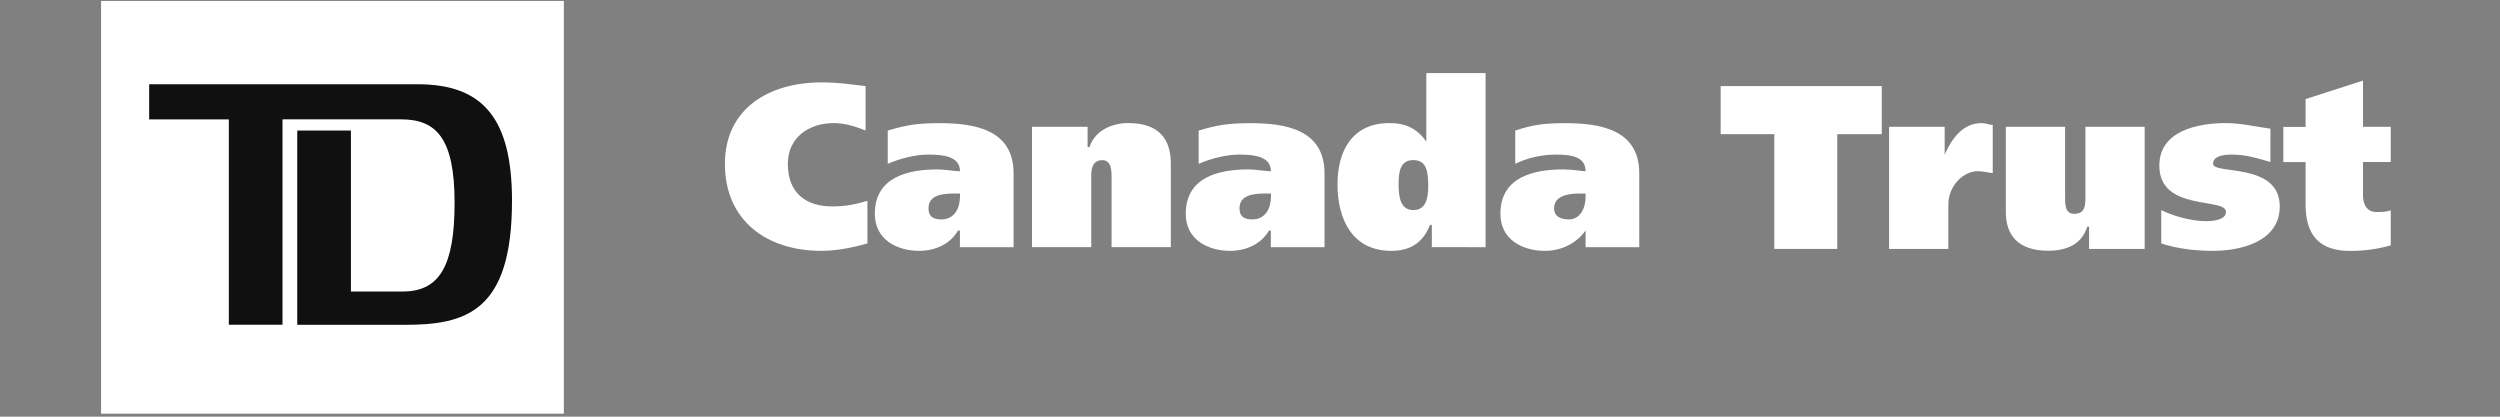 <?xml version="1.0" encoding="utf-8"?>
<!-- Generator: Adobe Illustrator 24.2.2, SVG Export Plug-In . SVG Version: 6.00 Build 0)  -->
<svg version="1.1" xmlns="http://www.w3.org/2000/svg" xmlns:xlink="http://www.w3.org/1999/xlink" x="0px" y="0px"
	 viewBox="0 0 300 50" style="enable-background:new 0 0 300 50;" xml:space="preserve">
<rect x="0" y="0" width="300" height="50" fill="#808080" stroke="none"/>
<style type="text/css">
	.st0{display:none;}
	.st1{display:inline;fill:#231F20;}
	.st2{display:inline;}
	.st3{fill:#FFFFFF;}
	.st4{clip-path:url(#SVGID_2_);fill:#101010;}
	.st5{clip-path:url(#SVGID_4_);fill:#101010;}
	.st6{clip-path:url(#SVGID_6_);fill:#101010;}
	.st7{clip-path:url(#SVGID_8_);fill:#101010;}
	.st8{clip-path:url(#SVGID_10_);fill:#101010;}
	.st9{clip-path:url(#SVGID_12_);fill:#101010;}
	.st10{fill:#101010;}
	.st11{fill-rule:evenodd;clip-rule:evenodd;fill:#101010;}
	.st12{fill-rule:evenodd;clip-rule:evenodd;fill:#FFFFFF;}
	.st13{display:inline;fill:#FFFFFF;}
	.st14{display:inline;fill:#101010;}
	.st15{clip-path:url(#SVGID_14_);fill:#FFFFFF;}
	.st16{clip-path:url(#SVGID_16_);fill:#FFFFFF;}
</style>
<g id="Layer_1" class="st0">
	<rect x="0.25" y="-0.04" class="st1" width="299.48" height="49.74"/>
</g>
<g id="teletoon" class="st0">
	<g class="st2">
		<path class="st3" d="M186.49,12.86c-0.2-0.05-3.42,1.28-3.42,1.28s-0.89-1.96-2.16-2.91c-2.86-2.15-4.4-2.4-6.83-2.17
			c-2.02,0.2-3.03,0.75-3.76,1.11l0.28-1.74l-22.04-6.5l-16.44,5.14l-1.53-0.79l-6.33,1.58l-0.04,1.73l-23.2,7.2l0.13,9.63
			c0,0,3.2-0.77,3.26-0.79c0.35,3.47,0.78,8.65,0.78,8.65l9.39,2.79l-0.06,0.67l8.85,2.9l1.23-0.03l23.82,7.78l7.18-2.63v-2.01
			c1.18,0.8,7.62,1.31,10.79-5.01l3.16,0.94l3.33,0.84c2.44,0.27,5.1-0.57,7-4.21l12.18-0.33l7.39-20.36
			C199.44,15.61,187.12,13,186.49,12.86"/>
		<g>
			<g>
				<g>
					<defs>
						<path id="SVGID_1_" d="M114.66,22.84l1.14,13.51l7.29,2.1l-0.07-4.62l-4.15-0.7v-2.58l2.53,0.08l0.06-2.96l-2.59,0.02v-3.43
							l4.18-0.34l-0.1-3.93L114.66,22.84z M132.7,18.54l-0.19,15.27l10.64,2.08v-5.26l-6.48-0.84v-2.8l3.4,0.24V23.9l-3.47-0.1
							l-0.06-3.03l6.15-0.03l0.07-5.03L132.7,18.54z M181.29,34.26l3.85,0.1l0.85-7.08l1.89,6.62l2.4-0.38l5.3-15.77l-3.62-0.99
							L190,22.52l-1.34-6.15l-3.55-1.08L181.29,34.26z M102.96,18.39l0.12,4.39l3.95-1.2l1.17,11.75l4.99,1.42l-1.24-14.36
							l11.29-3.03l-0.25-5.07L102.96,18.39z M159.99,34.39c-1.2-0.08-2.07-2.88-1.91-6.12c0.12-2.47,0.82-4.68,1.75-5.5
							c0.25-0.22,0.5-0.33,0.75-0.31c1.2,0.08,2.07,2.88,1.91,6.11v0.01c-0.13,2.47-0.82,4.68-1.75,5.5
							c-0.24,0.21-0.47,0.31-0.7,0.31C160.03,34.39,160.01,34.39,159.99,34.39 M173.19,31.6c-0.31-0.02-0.61-0.2-0.88-0.53
							c-0.98-1.15-1.48-3.93-1.25-6.91c0.31-3.92,1.81-7.12,3.28-7.01c1.47,0.12,2.45,3.52,2.13,7.43
							c-0.23,2.99-1.17,5.65-2.32,6.63c-0.3,0.25-0.6,0.38-0.89,0.38C173.23,31.61,173.21,31.6,173.19,31.6 M166.37,25.44
							c0,0-0.92-8.85-5.53-9.25c-3.83-0.34-6.76,6.43-7.1,12.41c-0.18,3.16,0.9,13.2,6.09,12.74c5.19-0.45,6.76-11.27,6.76-11.27
							s0.9,7.28,6.49,7.79c5.28,0.48,7.19-8.48,7.61-12.3c0.51-4.62,0.73-13.03-5.59-13.59c-0.22-0.02-0.44-0.03-0.65-0.03
							C166.56,11.93,166.37,25.44,166.37,25.44 M125.63,9.17l-0.12,28.9l14.79,5.04l-0.12-5.76l-10.37-2.01l0.04-27.3L125.63,9.17z
							 M148.67,5.36l-15.9,4.65c0,0.23-0.12,5.3-0.13,5.7c0.43-0.09,12.76-2.94,12.76-2.94l0.13,30.95c0.2,0.07,2.84,1.03,3.36,1.21
							v0.01l0.01-0.01c0.01,0.01,0.03,0.01,0.04,0.01v-0.03l3.28-1.41V12.46l14.26,3.41l1.14-5.41L148.67,5.36L148.67,5.36
							L148.67,5.36z"/>
					</defs>
					<use xlink:href="#SVGID_1_"  style="overflow:visible;fill:#101010;"/>
					<clipPath id="SVGID_2_">
						<use xlink:href="#SVGID_1_"  style="overflow:visible;"/>
					</clipPath>
					<rect x="102.96" y="5.36" class="st4" width="92.62" height="39.58"/>
				</g>
			</g>
		</g>
		<g>
			<g>
				<g>
					<defs>
						<polygon id="SVGID_3_" points="125.63,9.17 125.51,38.07 140.3,43.12 140.18,37.36 129.81,35.35 129.86,8.05 						"/>
					</defs>
					<use xlink:href="#SVGID_3_"  style="overflow:visible;fill:#101010;"/>
					<clipPath id="SVGID_4_">
						<use xlink:href="#SVGID_3_"  style="overflow:visible;"/>
					</clipPath>
					<rect x="125.51" y="8.05" class="st5" width="14.79" height="35.07"/>
				</g>
			</g>
		</g>
		<g>
			<g>
				<g>
					<defs>
						<polygon id="SVGID_5_" points="102.96,18.39 103.08,22.78 107.03,21.58 108.2,33.32 113.18,34.74 111.94,20.38 123.23,17.34 
							122.98,12.27 						"/>
					</defs>
					<use xlink:href="#SVGID_5_"  style="overflow:visible;fill:#101010;"/>
					<clipPath id="SVGID_6_">
						<use xlink:href="#SVGID_5_"  style="overflow:visible;"/>
					</clipPath>
					<rect x="102.96" y="12.27" class="st6" width="20.27" height="22.47"/>
				</g>
			</g>
		</g>
		<g>
			<g>
				<g>
					<defs>
						<path id="SVGID_7_" d="M132.77,10.02c0,0.23-0.12,5.3-0.13,5.7c0.43-0.09,12.76-2.94,12.76-2.94l0.13,30.95
							c0.21,0.07,3.02,1.1,3.41,1.22c0-0.48-0.27-39.13-0.27-39.58L132.77,10.02z"/>
					</defs>
					<use xlink:href="#SVGID_7_"  style="overflow:visible;fill:#101010;"/>
					<clipPath id="SVGID_8_">
						<use xlink:href="#SVGID_7_"  style="overflow:visible;"/>
					</clipPath>
					<rect x="132.64" y="5.36" class="st7" width="16.3" height="39.58"/>
				</g>
			</g>
		</g>
		<g>
			<g>
				<g>
					<defs>
						<polygon id="SVGID_9_" points="132.7,18.54 132.51,33.8 143.15,35.89 143.15,30.63 136.67,29.79 136.67,26.98 140.07,27.22 
							140.07,23.9 136.6,23.79 136.54,20.77 142.69,20.74 142.77,15.71 						"/>
					</defs>
					<use xlink:href="#SVGID_9_"  style="overflow:visible;fill:#101010;"/>
					<clipPath id="SVGID_10_">
						<use xlink:href="#SVGID_9_"  style="overflow:visible;"/>
					</clipPath>
					<rect x="132.51" y="15.71" class="st8" width="10.64" height="20.18"/>
				</g>
			</g>
		</g>
		<g>
			<g>
				<g>
					<defs>
						<polygon id="SVGID_11_" points="114.66,22.84 115.8,36.35 123.09,38.45 123.02,33.84 118.87,33.14 118.87,30.56 121.4,30.65 
							121.46,27.68 118.87,27.71 118.87,24.28 123.05,23.93 122.95,20.01 						"/>
					</defs>
					<use xlink:href="#SVGID_11_"  style="overflow:visible;fill:#101010;"/>
					<clipPath id="SVGID_12_">
						<use xlink:href="#SVGID_11_"  style="overflow:visible;"/>
					</clipPath>
					<rect x="114.66" y="20.01" class="st9" width="8.43" height="18.45"/>
				</g>
			</g>
		</g>
		<path class="st10" d="M190.78,37.59c0.2,0,0.4,0.06,0.58,0.16c0.19,0.1,0.33,0.25,0.43,0.43c0.11,0.19,0.16,0.38,0.16,0.59
			c0,0.21-0.05,0.41-0.16,0.59c-0.1,0.18-0.24,0.32-0.42,0.43c-0.18,0.1-0.38,0.16-0.59,0.16c-0.21,0-0.41-0.05-0.59-0.16
			c-0.18-0.1-0.33-0.25-0.42-0.43c-0.1-0.18-0.16-0.38-0.16-0.59c0-0.21,0.06-0.4,0.16-0.59c0.1-0.18,0.25-0.32,0.42-0.43
			C190.37,37.65,190.57,37.59,190.78,37.59 M190.78,37.78c-0.27,0-0.5,0.1-0.7,0.29c-0.18,0.19-0.29,0.42-0.29,0.69
			c0,0.27,0.1,0.51,0.29,0.69c0.2,0.19,0.42,0.29,0.7,0.29c0.27,0,0.5-0.09,0.69-0.29c0.18-0.19,0.28-0.42,0.28-0.69
			c0-0.27-0.1-0.5-0.28-0.69C191.28,37.88,191.05,37.78,190.78,37.78 M190.51,39.39h-0.2v-1.26h0.44c0.15,0,0.26,0.02,0.33,0.04
			c0.06,0.02,0.12,0.07,0.16,0.12c0.03,0.06,0.05,0.12,0.05,0.18c0,0.09-0.03,0.17-0.1,0.24c-0.07,0.06-0.15,0.1-0.26,0.11
			c0.05,0.02,0.09,0.05,0.14,0.1c0.04,0.05,0.1,0.12,0.16,0.23l0.15,0.24h-0.25l-0.11-0.2c-0.08-0.15-0.15-0.23-0.19-0.28
			c-0.05-0.03-0.11-0.06-0.19-0.06h-0.12L190.51,39.39L190.51,39.39z M190.51,38.3v0.38h0.25c0.1,0,0.19-0.02,0.23-0.05
			c0.05-0.03,0.08-0.08,0.08-0.14c0-0.07-0.02-0.12-0.08-0.14c-0.04-0.03-0.13-0.05-0.25-0.05H190.51L190.51,38.3z"/>
	</g>
</g>
<g id="TD">
	<g>
		<polygon class="st11" points="13.68,47.64 65.22,47.64 65.22,2.11 13.68,2.11 13.68,47.64 		"/>
		<path class="st12" d="M12.13,49.64h55.53V0.11H12.13V49.64L12.13,49.64z M48.56,38.98H35.67V15.66h6.44v19.32h6.22
			c4.44,0,6.22-3.11,6.22-10.66c0-7.77-2.22-10-6.44-10H33.9v24.65h-6.44V14.33H17.9v-4.22h32.21c7.77,0,11.33,4,11.33,13.99
			C61.44,37.43,55.89,38.98,48.56,38.98L48.56,38.98z"/>
		<path class="st12" d="M104.09,29.21c-1.55,0.44-3.55,0.89-5.55,0.89c-6.44,0-11.55-3.55-11.55-10.44c0-6.66,5.33-9.77,11.55-9.77
			c2.22,0,3.33,0.22,5.33,0.44v5.33c-1.11-0.44-2.44-0.89-3.78-0.89c-3.11,0-5.55,1.78-5.55,4.89c0,3.55,2.22,5.11,5.33,5.11
			c1.55,0,2.67-0.22,4.22-0.67V29.21L104.09,29.21z"/>
		<path class="st12" d="M115.19,23.66c0,1.33-0.67,2.67-2.22,2.67c-1.11,0-1.55-0.44-1.55-1.33c0-1.55,1.55-1.78,3.11-1.78h0.67
			V23.66L115.19,23.66z M106.53,19.66c1.55-0.67,3.33-1.11,4.89-1.11c1.78,0,3.78,0.22,3.78,2c-0.67,0-1.78-0.22-2.67-0.22
			c-3.55,0-7.55,0.89-7.55,5.33c0,3.11,2.67,4.44,5.33,4.44c2,0,3.78-0.89,4.66-2.44h0.22v2h6.44v-8.88c0-5.33-4.89-6-8.88-6
			c-2.67,0-4,0.22-6.22,0.89V19.66L106.53,19.66z"/>
		<path class="st12" d="M123.85,15.22h6.66v2.44h0.22c0.67-2,2.67-2.89,4.66-2.89c3.78,0,5.11,2,5.11,4.89v10h-7.11v-8.44
			c0-0.67,0-2-1.11-2c-1.33,0-1.33,1.33-1.33,2v8.44h-7.11V15.22L123.85,15.22z"/>
		<path class="st12" d="M152.51,23.66c0,1.33-0.67,2.67-2.22,2.67c-1.11,0-1.55-0.44-1.55-1.33c0-1.55,1.55-1.78,3.11-1.78h0.67
			V23.66L152.51,23.66z M143.84,19.66c1.55-0.67,3.33-1.11,4.89-1.11c1.78,0,3.78,0.22,3.78,2c-0.67,0-1.78-0.22-2.67-0.22
			c-3.55,0-7.55,0.89-7.55,5.33c0,3.11,2.67,4.44,5.33,4.44c2,0,3.78-0.89,4.66-2.44h0.22v2h6.44v-8.88c0-5.33-4.89-6-8.88-6
			c-2.67,0-4,0.22-6.22,0.89V19.66L143.84,19.66z"/>
		<path class="st12" d="M171.39,22.32c0,1.33-0.22,2.89-1.78,2.89c-1.55,0-1.78-1.55-1.78-3.11c0-1.55,0.22-2.89,1.78-2.89
			C171.16,19.21,171.39,20.55,171.39,22.32L171.39,22.32z M178.27,29.65V8.77h-7.11v8.22l0,0c-1.11-1.55-2.44-2.22-4.44-2.22
			c-4.44,0-6.22,3.33-6.22,7.33c0,4.22,1.78,8,6.44,8c2.22,0,3.78-0.89,4.66-3.11h0.22v2.67H178.27L178.27,29.65z"/>
		<path class="st12" d="M190.27,23.66c0,1.33-0.67,2.67-2,2.67c-1.11,0-1.78-0.44-1.78-1.33c0-1.55,1.78-1.78,3.11-1.78h0.67V23.66
			L190.27,23.66z M181.83,19.66c1.33-0.67,3.11-1.11,4.89-1.11c1.78,0,3.55,0.22,3.55,2c-0.44,0-1.55-0.22-2.67-0.22
			c-3.55,0-7.55,0.89-7.55,5.33c0,3.11,2.67,4.44,5.33,4.44c2,0,3.78-0.89,4.89-2.44l0,0v2h6.44v-8.88c0-5.33-4.89-6-8.88-6
			c-2.67,0-4,0.22-6,0.89V19.66L181.83,19.66z"/>
		<polygon class="st12" points="225.81,16.1 220.47,16.1 220.47,29.87 212.92,29.87 212.92,16.1 206.48,16.1 206.48,10.33 
			225.81,10.33 225.81,16.1 		"/>
		<path class="st12" d="M233.36,15.22v3.33l0,0c0.89-2,2.22-3.78,4.44-3.78c0.44,0,0.89,0.22,1.33,0.22v5.77
			c-0.44,0-1.11-0.22-1.78-0.22c-1.78,0-3.55,1.78-3.55,4v5.33h-7.11V15.22H233.36L233.36,15.22z"/>
		<path class="st12" d="M257.35,29.87h-6.66v-2.67h-0.22c-0.67,2.22-2.67,2.89-4.66,2.89c-3.78,0-5.11-2-5.11-4.66V15.22h7.11v8.44
			c0,0.89,0,2,1.11,2c1.33,0,1.33-1.11,1.33-2v-8.44h7.11V29.87L257.35,29.87z"/>
		<path class="st12" d="M259.35,25.21c1.33,0.67,3.55,1.33,5.33,1.33c1.11,0,2.44-0.22,2.44-1.11c0-1.78-8,0-8-5.55
			c0-4.22,4.66-5.11,8-5.11c1.78,0,3.55,0.44,5.33,0.67v4c-1.55-0.44-2.89-0.89-4.66-0.89c-1.11,0-2.22,0.22-2.22,1.11
			c0,1.33,8-0.22,8,5.11c0,4.22-4.66,5.33-8,5.33c-2,0-4.22-0.22-6.22-0.89V25.21L259.35,25.21z"/>
		<path class="st12" d="M276.67,15.22v-3.33l6.89-2.22v5.55h3.33v4.22h-3.33v4c0,1.33,0.67,2,1.55,2c0.67,0,1.33,0,1.78-0.22v4.22
			c-1.55,0.44-3.11,0.67-4.89,0.67c-3.55,0-5.33-1.78-5.33-5.55v-5.11H274v-4.22H276.67L276.67,15.22z"/>
	</g>
</g>
<g id="kelloggs" class="st0">
	<g class="st2">
		<path class="st3" d="M112.17,30.36v-0.29c0-4.42,4.31-10.52,8.59-10.52c1.53,0,2.53,1.05,2.53,2.59c0,3.36-2.43,6.54-6.11,8.92
			c0.26,0.35,0.51,0.45,0.95,0.45c1.48,0,3.82-1.39,5.56-2.73l0.05-0.2c0.65-4.3,2.23-8.58,5.36-12.74
			c3.17-4.22,7.01-7.01,9.49-7.01c1.43,0,2.28,1,2.28,2.14c0,4.67-7.25,13-12.37,17.71l0.06,0.26c0.19,0.83,0.79,1.34,1.63,1.34
			c1.79,0,3.37-0.89,5.56-2.54l0.05-0.2c0.85-4.5,2.59-8.68,6.21-13.48c3.57-4.77,7.74-8.1,10.02-8.1c1.39,0,2.09,0.89,2.09,2.03
			c0,4.13-6.64,14.55-13.99,20.6v0.2c0.09,1.23,1.14,2.08,2.23,2.08c0.54,0,0.89-0.09,1.63-0.54c0.09,0.2,0.09,0.34,0.09,0.6
			c0,2.77-2.53,4.91-4.51,4.91c-2.33,0-3.42-1.49-3.82-3.73l-0.2,0.15c-3.67,2.33-5.02,3.17-7.55,3.17c-1.88,0-3.17-1.25-3.93-3.03
			l-0.14,0.11c-3.08,2.08-4.53,2.93-7.21,2.93c-1.99,0-2.77-0.65-3.82-1.99l-0.14,0.05c-0.65,0.25-1.29,0.35-1.89,0.35
			c-0.99,0-1.68-0.6-1.68-1.34C109.19,31.75,109.19,31.75,112.17,30.36L112.17,30.36z M140.75,23.47l-0.05,0.15
			c4.16-4.02,8.04-9.53,8.04-11.12c0-0.31-0.15-0.51-0.35-0.51C146.51,12,142.18,19.1,140.75,23.47L140.75,23.47z M128.47,24.42
			l-0.05,0.25c4.47-4.13,7.54-9.53,7.54-10.23c0-0.31-0.19-0.51-0.39-0.51c-0.85,0-2.79,2.19-4.42,4.57
			C129.66,20.74,128.87,22.44,128.47,24.42L128.47,24.42z M116.32,28.08v0.26c1.25-0.75,3.53-3.13,3.53-4.66
			c0-0.25-0.09-0.4-0.45-0.4C118.01,23.28,116.42,26.29,116.32,28.08L116.32,28.08z"/>
		<path class="st3" d="M182.3,34.08l1.05-1.68l-0.15,0.09c-2.34,1.54-2.73,1.79-3.97,1.79c-2.03,0-3.37-1.29-3.37-3.23
			c0-5.16,7.15-11,12.42-11c0.83,0,1.63,0.25,1.63,1.05c0,1.48-8.49,3.47-8.49,7.34c0,0.49,0.34,0.94,1.09,0.94
			c3.37,0,4.71-7,7.69-7c0.95,0,1.54,0.65,1.54,1.34c0,1.15-0.85,2.77-3.42,6.84l0.09-0.05c7.5-4.67,12.86-11.8,17.73-11.8
			c1.34,0,2.08,0.74,2.08,2.14c0,2.77-3.52,0-3.52,4.31c0,0.63,0.05,1.48,0.05,2.13c0,4.31-3.73,9.38-8.15,9.38
			c-2.53,0-4.27-1.4-4.27-3.68c0-0.4,0.09-0.94,0.4-1.83l-0.15,0.09c-1.69,1.2-4.91,3.53-7.1,4.47c-0.4,0.6-1.43,2.49-2.28,3.73
			c-0.85,1.25-1.74,2.39-2.68,3.37c-2.39,2.54-5.27,4.28-7.35,4.28c-1.45,0-2.74-1.25-2.74-2.88c0-1.94,1.49-4.53,4.48-6.56
			C176.89,36.26,178.47,35.97,182.3,34.08L182.3,34.08z M201.06,24.46l-6.02,5.01c0.35-0.06,0.65-0.11,0.85-0.11
			c1.85,0,0.85,2.09,2.09,2.09c1.73,0,2.93-3.43,3.08-6.75V24.46L201.06,24.46z M180,38.24l0.09-0.14
			c-2.43,1.23-5.47,2.82-5.47,4.41c0,0.31,0.26,0.51,0.51,0.51C175.78,43.01,178.56,40.92,180,38.24L180,38.24z"/>
		<path class="st3" d="M163.77,24.65h-0.14c-2.29,0-3.14-0.4-3.88-0.4c-1.14,0,0,2.62-3.33,7.44c-2.13,3.13-4.36,4.37-6.8,4.37
			c-2.93,0-4.47-1.94-4.47-4.62c0-4.91,4.91-10.86,9.68-10.86c0.89,0,1.59,0.49,1.59,1.23c0,0.85-5.76,3.62-5.76,7.39
			c0,0.79,0.55,1.39,1.45,1.39c4.07,0,3.17-9.42,6.41-9.42c1.28,0,2.93,0.99,5.06,0.99c3.13,0,5.91-1.89,7.59-1.89
			c1.05,0,1.6,0.35,1.6,1.09c0,1.54-7.35,3.87-7.35,7.78c0,0.51,0.34,0.85,1.03,0.85c3.82,0,4.67-9.22,9.13-9.22
			c0.69,0,1.4,0.54,1.4,1.59c0,1.05-0.6,2.48-2.49,5.44c-1.68,2.74-2.03,2.94-3.27,5.11c1.48-0.49,2.82-2.37,3.47-2.37
			c0.25,0,0.4,0.29,0.4,0.65c0,2.33-3.87,5.06-6.45,6.1c-3.17,4.33-7.2,9.69-12.02,9.69c-1.49,0-2.77-1.15-2.77-2.74
			c0-4.96,6.3-7.29,12.2-9.43l1.45-2.34l-0.15,0.11c-1.43,0.94-3.33,1.63-4.47,1.63c-1.94,0-3.13-1.23-3.13-3.22
			C159.75,28.86,160.93,27.36,163.77,24.65L163.77,24.65z M163.47,38.84l0.11-0.15c-1.74,0.54-5.37,2.43-5.37,3.82
			c0,0.31,0.26,0.55,0.6,0.55C159.7,43.06,161.69,41.36,163.47,38.84L163.47,38.84z"/>
		<path class="st3" d="M105.07,22.37c0.31,0.69,0.45,1.05,0.45,1.65c0,2.22-2.88,5.84-2.88,10.6c0,2.83,1.85,5.17,4.73,5.17
			c1.59,0,3.17-1,3.33-2.14c-1.4,0-2.14-1.09-2.14-2.39c0-2.93,2.03-7.94,2.03-10.91c0-1.09-0.25-1.63-0.74-2.57l-0.11-0.15
			c5.47-2.88,9.24-5.96,12.37-8.89c2.97-2.79,4.27-4.71,4.27-6.7c0-1.79-0.89-2.73-2.48-2.73c-4.37,0-8.39,11.96-16.98,16.08
			L105.07,22.37L105.07,22.37z"/>
		<path class="st3" d="M103.42,16.97c0,1.83-5.67,7.64-6.5,8.37c-4.97,4.57-6.27,5.82-6.27,8.3c0,1.54,1.09,2.63,2.59,2.63
			c3.23,0,5.11-2.83,10.33-12.36c7.24-13.26,8.34-12.71,8.34-14.4c0-0.65-0.45-0.99-0.94-0.99c-1.89,0-3.43,1.99-10.58,5.7
			c-6.41,3.33-8.78,5.07-8.78,7.55c0,1.4,0.85,2.43,2.13,2.43c3.83,0,6.85-7.55,9.39-7.55C103.31,16.66,103.42,16.77,103.42,16.97
			L103.42,16.97z"/>
		<path class="st3" d="M193.99,15.68c0,1.73,1.54,1.59,1.54,2.62c0,0.8-0.94,1.45-0.94,1.99c0,0.31,0.35,0.51,0.75,0.51
			c2.42,0,4.71-3.57,4.71-5.47c0-1.54-1.34-2.77-2.88-2.77C195.44,12.55,193.99,14.03,193.99,15.68L193.99,15.68z"/>
		<path class="st3" d="M206.53,32.75c0.65,0,1.25,0.49,1.25,1.19c0,0.69-0.65,1.2-1.25,1.2c-0.65,0-1.23-0.51-1.23-1.2
			C205.29,33.24,205.88,32.75,206.53,32.75L206.53,32.75z M206.51,32.95c-0.59,0-1.05,0.45-1.05,0.99c0,0.55,0.46,1,1.05,1
			c0.49,0,1.05-0.4,1.05-1C207.56,33.39,207.07,32.95,206.51,32.95L206.51,32.95z M206.24,34.02v0.53h-0.16V33.3h0.58
			c0.2,0,0.4,0.07,0.4,0.34c0,0.18-0.09,0.25-0.16,0.29c0.07,0.04,0.14,0.06,0.14,0.24l0.01,0.22c0,0.07,0.01,0.09,0.07,0.13v0.02
			h-0.21c-0.02-0.07-0.02-0.26-0.02-0.31c0-0.11-0.02-0.22-0.22-0.22H206.24L206.24,34.02z M206.24,33.44v0.42h0.39
			c0.13,0,0.26-0.02,0.26-0.21c0-0.19-0.14-0.21-0.22-0.21H206.24L206.24,33.44z"/>
	</g>
</g>
<g id="tostitos" class="st0">
	<path class="st13" d="M209.59,24.58l2.09-13.53l-2.12-0.95c-2.24-1.01-4.79-2.15-8.55-2.15c-5.76,0-10.01,3-11.51,7.76
		c-2.57-2.1-5.68-3.24-8.96-3.24h-0.06c-2.51,0.01-4.92,0.69-7.06,1.96l-6.79-1.28c0.71-1.59,1.57-4.22,0.64-6.14l-0.05-0.1
		c-1.29-2.43-5.28-2.56-6.07-2.56c-1.96,0-3.05,0.7-3.66,1.44c-0.87-0.82-2.81-2.13-6.58-2.55c-0.48-0.05-0.96-0.08-1.43-0.08
		c-4.29,0-6.52,2.26-6.76,2.51l-0.22,0.24c-0.59-0.78-1.69-1.56-3.76-1.56c-0.79,0-4.77,0.12-6.07,2.56l-0.05,0.1
		c-0.87,1.79-0.17,4.22,0.51,5.82l-3.21,0.52l-0.78,0.12c-2.11-0.83-4.15-1.19-6.66-1.19c-4.33,0-7.77,1.99-9.56,5.2l-0.1-0.12
		c-2.84-3.15-6.64-4.89-10.7-4.89h-0.06c-1.45,0.01-2.87,0.24-4.23,0.68l-0.9-5.72l-22.87,2.87L72.57,22.6l6.2-0.78l0.75,19.86
		l0.13,3.37l11.27-1.41l0.2-3.56l0.31,0.36c2.84,3.15,6.64,4.89,10.7,4.89h0.06c3.7-0.02,7.08-1.51,9.69-3.96l0.4,0.37
		c2.27,2.1,5.81,3.3,9.71,3.3c6.73,0,11.26-4.33,11.26-10.77l0.58-0.22l1.08,10.27h30.06l1.08-10.27h0.24
		c0.71,2.37,1.91,4.56,3.56,6.38c2.84,3.15,6.64,4.89,10.7,4.89h0.05c3.47-0.02,6.65-1.32,9.18-3.5c2.84,2.08,6.72,3.27,10.65,3.27
		c7.5,0,12.53-4.81,12.53-11.96C212.97,29.44,211.53,26.7,209.59,24.58 M204.61,20.63l-0.05-0.03L204.61,20.63"/>
	<polyline class="st14" points="94.5,10.69 76.69,12.92 75.93,19.23 81.57,18.52 82.44,41.56 82.45,41.76 88.15,41.04 89.44,17.54 
		95.46,16.78 	"/>
	<path class="st14" d="M149.82,29.13c-1.7,0-3.53-0.74-4.24-1.8h-0.17l1.81,13.83h5.26l1.81-13.83h-0.22
		C153.35,28.39,151.52,29.13,149.82,29.13"/>
	<polyline class="st14" points="148.37,18.12 146.36,13.67 130.37,16.24 130.24,16.27 129.42,23.61 135.52,22.22 137.54,41.37 
		143.11,41.31 142.38,20.52 	"/>
	<path class="st14" d="M137.35,13.79h0.29c0.77,0,1.71-0.07,2.05-0.57c0.48-0.71,0.96-3.85,0.58-5.34c-0.1-0.4-0.62-0.6-1.52-0.6
		c-1.18,0-3.17,0.4-3.49,1.01c-0.44,0.91,0.42,3.48,1.19,4.7C136.77,13.53,137.07,13.79,137.35,13.79 M137.35,13.61L137.35,13.61
		L137.35,13.61z"/>
	<path class="st14" d="M144.87,23.03c0-1.77,2.21-3.2,4.94-3.2c2.73,0,4.94,1.43,4.94,3.2c0,1.77-2.21,3.2-4.94,3.2
		C147.09,26.24,144.87,24.8,144.87,23.03"/>
	<path class="st14" d="M144.86,7.67l4.86,9.12l5.94-8.69c0,0-1.17-1.52-5.08-1.95C146.68,5.71,144.86,7.67,144.86,7.67"/>
	<polyline class="st14" points="153.54,13.66 151.52,18.12 157.51,20.52 156.78,41.31 162.35,41.37 164.36,22.24 168.1,23.42 
		171.39,17.02 	"/>
	<path class="st14" d="M162.26,13.79h0.29c0.28,0,0.58-0.26,0.91-0.8c0.77-1.23,1.63-3.8,1.18-4.71c-0.32-0.61-2.31-1.01-3.49-1.01
		c-0.91,0-1.42,0.2-1.52,0.6c-0.38,1.49,0.1,4.63,0.58,5.34C160.55,13.73,161.48,13.79,162.26,13.79 M162.54,13.61L162.54,13.61
		L162.54,13.61z"/>
	<path class="st14" d="M203.4,23.32c-3.26-2.06-4.15-2.99-4.15-4.33c0-1.17,0.98-2.03,2.33-2.03c1.85,0,3.62,0.55,5.73,1.8
		l0.11,0.07l0.99-5.96l0.01-0.07l-0.06-0.03c-2.07-0.93-4.22-1.89-7.36-1.89c-5.57,0-9.17,3.46-9.17,8.82c0,4.47,3.07,7.07,6.39,9.2
		c3.43,2.24,4.37,3.3,4.37,4.91c0,1.43-1.07,2.29-2.86,2.29c-2.2,0-3.31-0.57-5.98-1.95l-0.18-0.09l-2.12,5.29l-0.03,0.06l0.06,0.04
		c2.36,1.73,5.62,2.73,8.96,2.73c5.93,0,9.61-3.46,9.61-9.04C210.05,28.21,206.69,25.41,203.4,23.32"/>
	<path class="st14" d="M110.65,19.32c-2.28-2.53-5.31-3.93-8.53-3.93h-0.04c-3.23,0.02-6.27,1.43-8.54,4
		c-2.27,2.56-3.51,5.95-3.5,9.56c0.01,3.6,1.28,6.99,3.57,9.53c2.28,2.53,5.31,3.92,8.52,3.92h0.05
		c6.67-0.03,12.07-6.11,12.04-13.55C114.21,25.25,112.94,21.86,110.65,19.32 M105.8,24.21c1,1.24,1.55,2.9,1.56,4.66
		c0,1.77-0.54,3.43-1.53,4.68c-0.98,1.24-2.29,1.92-3.7,1.93c-1.38,0-2.69-0.67-3.67-1.9c-1-1.24-1.55-2.9-1.56-4.66
		c-0.01-3.63,2.33-6.6,5.22-6.62l0.01-0.17v0.17C103.51,22.31,104.82,22.99,105.8,24.21"/>
	<path class="st14" d="M189.07,19.32c-2.28-2.53-5.31-3.93-8.52-3.93h-0.04c-3.23,0.02-6.27,1.43-8.54,4
		c-2.27,2.56-3.51,5.95-3.5,9.56c0.01,3.6,1.28,6.99,3.57,9.53c2.28,2.53,5.31,3.92,8.53,3.92h0.04
		c6.67-0.03,12.07-6.11,12.04-13.55C192.63,25.25,191.36,21.86,189.07,19.32 M184.22,24.21c1,1.24,1.55,2.9,1.56,4.66
		c0,1.77-0.54,3.43-1.53,4.68c-0.98,1.24-2.29,1.92-3.7,1.93c-1.39,0-2.69-0.67-3.67-1.9c-1-1.24-1.56-2.9-1.56-4.66
		c-0.01-3.63,2.33-6.6,5.21-6.62l0.02-0.17v0.17C181.93,22.31,183.23,22.99,184.22,24.21"/>
	<path class="st14" d="M124.61,25.78c-2.69-1.7-3.42-2.46-3.42-3.51c0-0.9,0.73-1.52,1.78-1.52c1.53,0,3,0.46,4.76,1.49l0.34,0.2
		l0.91-5.86l-0.19-0.09c-2.04-0.92-3.87-1.29-6.31-1.29c-4.76,0-7.96,3.08-7.96,7.67c0,3.88,2.65,6.12,5.5,7.96
		c2.84,1.85,3.61,2.71,3.61,3.99c0,1.11-0.81,1.75-2.23,1.75c-1.71,0-3.5-0.55-6-1.84l-0.33-0.17l-0.92,4.92l0.11,0.1
		c1.71,1.58,4.6,2.53,7.73,2.53c5.14,0,8.34-3.01,8.34-7.85C130.33,30.01,127.44,27.59,124.61,25.78"/>
	<path class="st13" d="M220.58,21.78c0-0.54,0.44-0.94,0.96-0.94c0.52,0,0.95,0.4,0.95,0.94c0,0.55-0.44,0.95-0.95,0.95
		C221.02,22.73,220.58,22.33,220.58,21.78 M221.54,22.57c0.43,0,0.76-0.33,0.76-0.79c0-0.45-0.34-0.78-0.76-0.78
		c-0.43,0-0.77,0.34-0.77,0.78C220.77,22.24,221.11,22.57,221.54,22.57 M221.34,22.33h-0.16v-1.09h0.41c0.26,0,0.39,0.1,0.39,0.31
		c0,0.19-0.12,0.28-0.28,0.3l0.31,0.48h-0.18l-0.29-0.47h-0.19V22.33z M221.54,21.72c0.14,0,0.26-0.01,0.26-0.18l-0.24-0.16h-0.22
		v0.34H221.54z"/>
</g>
<g id="playstation" class="st0">
	<path class="st13" d="M40,0.79c0.27,0.02,0.55,0.04,0.8,0.16c0.19,0.02,0.38,0.04,0.56,0.06c0.44,0.16,0.9,0.22,1.34,0.36
		c0.19,0.02,0.39,0.05,0.59,0.08c0.19,0.07,0.38,0.14,0.58,0.2c0.37,0.09,0.73,0.19,1.11,0.23l-0.01,0.06
		c0.56,0.09,1.1,0.27,1.64,0.43c0.51,0.13,1.02,0.25,1.5,0.45c0.17,0.02,0.34,0.04,0.51,0.05L48.6,3c0.11,0.01,0.32,0.04,0.42,0.05
		c0.18,0.07,0.36,0.14,0.55,0.2c0.35,0.08,0.69,0.2,1.03,0.31c0.39,0.13,0.78,0.27,1.18,0.37c0.28,0.1,0.56,0.19,0.84,0.27
		c0.2,0.07,0.41,0.14,0.61,0.22c0.14,0.05,0.28,0.1,0.43,0.15c0.2,0.07,0.4,0.14,0.6,0.22c0.18,0.08,0.37,0.16,0.56,0.24
		c0.16,0.06,0.31,0.12,0.47,0.18c0.24,0.11,0.48,0.22,0.72,0.33c0.25,0.13,0.5,0.27,0.75,0.41c0.03,0,0.1-0.01,0.14-0.01
		c0.32,0.23,0.67,0.43,1.02,0.62c0.18,0.12,0.35,0.24,0.53,0.36c0.7,0.43,1.28,1.02,1.89,1.56c0,0.04-0.01,0.1-0.02,0.14l0.1-0.06
		c0.4,0.5,0.81,1,1.15,1.55c0.09,0.17,0.18,0.35,0.28,0.53l0.05-0.02c0.05,0.17,0.11,0.33,0.18,0.5c0.09,0.19,0.18,0.38,0.27,0.57
		c0.18,0.62,0.43,1.22,0.51,1.87c0.02,0,0.07,0.01,0.1,0.01c0.02,0.34,0.04,0.68,0.05,1.03l0.1-0.01c0.09,1.58,0.29,3.17,0.08,4.75
		c-0.03,0.33-0.05,0.65-0.06,0.98l-0.1-0.03c-0.02,0.27-0.04,0.55-0.07,0.82c-0.11,0.28-0.2,0.57-0.29,0.86
		c-0.08,0.2-0.14,0.4-0.22,0.61c-0.1,0.2-0.21,0.4-0.32,0.59l-0.01,0.11c-0.05,0.09-0.16,0.26-0.22,0.35l-0.03,0.03
		c-0.12,0.18-0.24,0.36-0.36,0.53c-0.04,0.05-0.13,0.15-0.17,0.2l-0.05,0c-0.04,0.05-0.11,0.16-0.15,0.21
		c-0.18,0.17-0.35,0.33-0.53,0.5c-0.21,0.14-0.41,0.27-0.62,0.41c-0.07,0.05-0.22,0.15-0.29,0.19c-0.04,0-0.11,0.01-0.15,0.01
		c-1.25,0.68-2.73,0.47-4.09,0.39c-0.53-0.18-1.07-0.31-1.59-0.52c-0.18-0.07-0.37-0.13-0.55-0.2l0-0.14
		c-0.07,0.02-0.2,0.05-0.27,0.07l0.01-0.19l-0.14,0.01c0.02-3.64,0-7.27,0.01-10.9c-0.01-1.44,0.02-2.88-0.05-4.32
		c-0.02,0-0.07,0-0.1,0c-0.09-1.19-1.28-2.15-2.46-1.91c-0.08,0.05-0.23,0.15-0.3,0.2c-0.5,0.51-0.72,1.23-0.66,1.93
		c-0.01,10.58,0,21.15,0,31.73c0.01,0.91-0.03,1.82,0.05,2.72c-0.1,0.01-0.29,0.02-0.38,0.02c0.09-0.07,0.17-0.14,0.25-0.21
		c-0.45,0.11-0.86-0.11-1.27-0.25c-0.39-0.13-0.78-0.26-1.18-0.36c-0.19-0.07-0.38-0.14-0.57-0.21c-0.1-0.01-0.28-0.03-0.38-0.04
		l0.01-0.09c-0.35-0.07-0.69-0.18-1.03-0.3c-0.29-0.1-0.59-0.18-0.89-0.24l0.01-0.08c-0.1-0.01-0.29-0.03-0.38-0.04
		c-0.19-0.08-0.37-0.15-0.56-0.23c-0.15-0.04-0.3-0.08-0.45-0.12c-0.19-0.06-0.39-0.12-0.58-0.19c-0.44-0.14-0.88-0.28-1.32-0.42
		c-0.22-0.06-0.43-0.13-0.65-0.2C40.01,28.01,40.02,14.4,40,0.79z"/>
	<path class="st13" d="M37.79,25.53c0.11,0,0.34,0,0.45-0.01c-0.01,1.78,0.02,3.57-0.02,5.36c-0.33,0.08-0.65,0.18-0.95,0.33
		c-0.08,0.01-0.25,0.04-0.33,0.06c-0.16,0.08-0.32,0.16-0.48,0.24c-0.06,0.01-0.18,0.03-0.24,0.05c-0.62,0.25-1.26,0.43-1.87,0.7
		c-0.1,0.01-0.29,0.03-0.38,0.04v0.09c-0.22,0.07-0.44,0.14-0.66,0.22c-0.17,0.05-0.35,0.1-0.52,0.15l0.02,0.07
		c-0.17,0.04-0.34,0.09-0.51,0.14c-0.23,0.08-0.46,0.15-0.69,0.22l0.01,0.1c-0.09,0.01-0.28,0.03-0.38,0.04
		c-0.25,0.12-0.51,0.22-0.79,0.29l-0.01,0.07c-0.69,0.14-1.34,0.44-2,0.67c-0.19,0.1-0.38,0.2-0.57,0.29
		c-0.16,0.11-0.31,0.22-0.47,0.33c-0.07,0.22-0.14,0.44-0.2,0.67l0.13-0.01c0.05,0.05,0.15,0.16,0.2,0.21l-0.02,0.07
		c0.17,0.07,0.35,0.14,0.52,0.22c0.22,0.06,0.45,0.1,0.67,0.14l-0.04,0.08c1.09,0.07,2.18,0.05,3.26,0l-0.04-0.1
		c0.64,0.01,1.25-0.19,1.83-0.43c0.08-0.02,0.24-0.05,0.33-0.07c0.18-0.08,0.35-0.16,0.53-0.24c0.22-0.07,0.43-0.14,0.65-0.21
		c0.18-0.08,0.37-0.15,0.56-0.22c0.2-0.07,0.4-0.14,0.6-0.2c0.32-0.12,0.64-0.24,0.95-0.39c0.07,0,0.21,0,0.28-0.01l0-0.14
		c0.2-0.02,0.4-0.04,0.6-0.06c0,1.57-0.01,3.15,0.01,4.72c-0.39,0.08-0.78,0.15-1.18,0.18l0,0.08c-0.49,0.01-0.98,0.04-1.47,0.06
		l0.05,0.1c-0.58,0.02-1.16,0-1.73,0.1c-0.97,0.03-1.96,0.09-2.93-0.04c-0.57-0.03-1.14-0.05-1.7-0.06l0.03-0.11
		c-0.43-0.02-0.86-0.05-1.29-0.06c-0.05-0.18-0.17-0.4-0.27-0.13c-0.12,0-0.35-0.01-0.47-0.01l-0.07-0.06
		c-0.26-0.03-0.51-0.06-0.76-0.14c-0.25-0.05-0.51-0.07-0.75-0.16c-0.19-0.04-0.37-0.07-0.56-0.1c-0.2-0.07-0.39-0.13-0.59-0.2
		c-0.17-0.02-0.35-0.04-0.52-0.05l0.01-0.09c-0.48-0.1-0.93-0.26-1.39-0.42c-0.25-0.07-0.49-0.16-0.74-0.24
		c-0.15-0.08-0.29-0.16-0.43-0.24c-0.04,0-0.12,0-0.16-0.01c-0.07-0.05-0.23-0.14-0.3-0.19c-0.25-0.14-0.5-0.28-0.74-0.42
		c-0.25-0.21-0.49-0.42-0.73-0.63c-0.16-0.2-0.31-0.39-0.46-0.59c-0.29-0.65-0.29-1.44-0.02-2.09c0.33-0.42,0.71-0.8,1.15-1.09
		c0.25-0.16,0.51-0.31,0.77-0.44l0-0.12c0.07,0.01,0.2,0.03,0.26,0.03l0.02-0.12c0.31-0.14,0.61-0.29,0.92-0.44
		c0.24-0.1,0.48-0.21,0.72-0.33c0.16-0.06,0.32-0.13,0.48-0.19c0.4-0.18,0.81-0.33,1.23-0.45l-0.01-0.1c0.1-0.01,0.3-0.02,0.41-0.02
		c0.16-0.08,0.31-0.16,0.47-0.24c0.06-0.02,0.19-0.05,0.26-0.06c0.15-0.05,0.3-0.11,0.45-0.16c0.47-0.18,0.94-0.33,1.41-0.51
		c0.16-0.05,0.31-0.1,0.47-0.16c0.24-0.09,0.48-0.18,0.71-0.29c0.08-0.02,0.25-0.05,0.34-0.07c0.46-0.2,0.94-0.35,1.41-0.53
		c0.39-0.13,0.79-0.27,1.17-0.44c0.08-0.01,0.24-0.04,0.32-0.05c0.24-0.11,0.48-0.21,0.73-0.3c0.17-0.05,0.35-0.09,0.53-0.14
		l-0.02-0.07c0.39-0.08,0.75-0.23,1.13-0.36c0.23-0.09,0.47-0.17,0.7-0.26c0.35-0.12,0.7-0.25,1.06-0.36
		c0.18-0.07,0.36-0.14,0.55-0.21c0.19-0.07,0.39-0.13,0.58-0.2c0.18-0.06,0.36-0.11,0.54-0.16L37.79,25.53z"/>
	<path class="st13" d="M60.18,27.85l-0.02-0.1c0.76,0.03,1.53-0.02,2.29,0.02c0.67,0.11,1.36,0.1,2.04,0.16
		c0.28,0.05,0.57,0.07,0.85,0.09l-0.04,0.1c0.41,0.01,0.82,0.03,1.23,0.07c0.53,0.17,1.09,0.18,1.61,0.37
		c0.22,0.03,0.43,0.06,0.65,0.08l-0.01,0.09c0.51,0.04,0.98,0.24,1.48,0.36l0,0.06c0.62,0.12,1.2,0.4,1.81,0.59
		c0.16,0.07,0.33,0.15,0.5,0.23c0.19,0.08,0.38,0.17,0.57,0.26c0.05-0.01,0.14-0.02,0.19-0.02l0.02,0.2c0.05,0,0.16-0.01,0.22-0.02
		c0.3,0.23,0.61,0.44,0.9,0.69c0.04,0,0.13,0.01,0.17,0.02l0,0.17l0.11,0.01c0.09,0.12,0.18,0.23,0.26,0.35
		c0.06,0.07,0.18,0.2,0.24,0.27c0,0.04,0,0.11,0,0.15c0.09,0.13,0.17,0.27,0.26,0.4c0.02,0.51,0.03,1.04-0.23,1.5
		c-0.07,0.11-0.15,0.23-0.22,0.35c-0.04,0.05-0.12,0.14-0.16,0.19l-0.04,0c-0.04,0.05-0.12,0.15-0.16,0.2
		c-0.69,0.62-1.48,1.09-2.3,1.5c-0.39,0.19-0.79,0.37-1.2,0.52c-0.14,0.05-0.29,0.1-0.44,0.15c-1.01,0.39-2.04,0.73-3.05,1.1
		c-0.24,0.09-0.48,0.17-0.73,0.25c-0.15,0.06-0.29,0.12-0.44,0.18c-0.08,0.02-0.25,0.06-0.33,0.09c-0.23,0.1-0.47,0.18-0.71,0.27
		c-0.16,0.05-0.31,0.11-0.46,0.16c-0.47,0.18-0.95,0.35-1.42,0.52c-0.2,0.07-0.4,0.14-0.6,0.21c-0.19,0.07-0.38,0.14-0.57,0.22
		c-0.15,0.05-0.3,0.1-0.45,0.15c-0.24,0.09-0.49,0.18-0.72,0.29c-0.08,0.01-0.24,0.04-0.32,0.06c-0.24,0.11-0.48,0.2-0.72,0.3
		c-0.17,0.05-0.35,0.11-0.52,0.15l0.01,0.06c-0.86,0.22-1.68,0.58-2.52,0.86c-0.16,0.05-0.31,0.11-0.47,0.17
		c-0.35,0.11-0.69,0.25-1.04,0.37c-0.39,0.15-0.79,0.29-1.18,0.43c-0.15,0.05-0.3,0.11-0.45,0.16c-0.33,0.12-0.65,0.24-0.98,0.36
		c-0.7,0.23-1.37,0.56-2.1,0.69c0.01-1.73,0-3.46,0.01-5.18c0.13-0.27,0.5-0.26,0.75-0.4c0.35-0.11,0.69-0.24,1.04-0.36
		c0.3-0.11,0.61-0.22,0.92-0.32c0.26-0.1,0.51-0.19,0.78-0.26l-0.01-0.1c0.19-0.02,0.38-0.03,0.58-0.04l0-0.1
		c0.37-0.11,0.73-0.25,1.1-0.37c0.24-0.09,0.49-0.18,0.73-0.26c0.15-0.06,0.29-0.11,0.44-0.17c0.15-0.05,0.3-0.1,0.45-0.15
		c0.23-0.1,0.47-0.18,0.71-0.27c0.63-0.21,1.25-0.44,1.87-0.67c0.16-0.06,0.31-0.11,0.47-0.17c0.05-0.01,0.16-0.03,0.21-0.04
		c0.17-0.08,0.34-0.16,0.5-0.24c0.08-0.01,0.24-0.04,0.32-0.05c0.68-0.29,1.39-0.51,2.09-0.76c0.11-0.03,0.34-0.1,0.45-0.13
		l-0.01-0.07c0.18-0.04,0.35-0.08,0.52-0.13c0.36-0.14,0.73-0.28,1.11-0.38l0-0.06c0.25-0.06,0.48-0.18,0.69-0.32l0.12,0.01
		c0.04-0.06,0.12-0.17,0.17-0.23c0.05-0.03,0.16-0.09,0.22-0.12c0.21-0.4,0.04-0.79-0.35-0.98c-0.16-0.06-0.32-0.12-0.48-0.19
		c-0.3-0.14-0.64-0.12-0.97-0.14l0.02-0.1c-0.75,0.01-1.52-0.11-2.25,0.09c-0.3,0.02-0.59,0.03-0.88,0.05
		c-0.39,0.13-0.8,0.21-1.19,0.33c-0.39,0.13-0.79,0.27-1.18,0.41c-0.19,0.07-0.39,0.15-0.57,0.24c-0.07,0.01-0.22,0.03-0.3,0.04
		c-0.24,0.11-0.49,0.21-0.74,0.3c-0.4,0.15-0.8,0.3-1.22,0.35c0,0.03,0,0.1-0.01,0.14c-0.22,0.05-0.45,0.1-0.67,0.17
		c-0.14,0.05-0.28,0.11-0.42,0.16c-0.25,0.09-0.5,0.18-0.75,0.27c-0.19,0.06-0.38,0.13-0.56,0.2c-0.4,0.14-0.8,0.27-1.18,0.43
		c-0.07,0.01-0.22,0.05-0.29,0.06c-0.25,0.11-0.5,0.21-0.75,0.3c-0.15,0.05-0.3,0.09-0.44,0.14c-0.33,0.15-0.68,0.26-1.04,0.33
		c0-1.66,0.01-3.32,0-4.97c-0.01-0.22,0.04-0.43,0.11-0.63c0.33-0.04,0.65-0.15,0.95-0.28c0.1-0.02,0.31-0.06,0.41-0.07
		c0.53-0.2,1.08-0.34,1.63-0.45c0.24-0.08,0.49-0.12,0.74-0.15c0.24-0.07,0.48-0.13,0.72-0.2c0.27-0.02,0.55-0.05,0.83-0.06
		l-0.02-0.1c0.44-0.02,0.88-0.05,1.32-0.06l-0.03-0.1C58.49,27.94,59.33,27.84,60.18,27.85z"/>
	<g class="st2">
		<path class="st3" d="M71.36,40.25c0.54-0.18,1.12-0.12,1.66,0.06c0.51,0.28,0.9,0.71,1.14,1.24c0.12,0.43,0.1,0.89,0.05,1.33
			c-0.07,0.17-0.13,0.33-0.19,0.51l-0.04-0.01c-0.22,0.35-0.53,0.63-0.85,0.88c-0.03,0-0.1,0.01-0.14,0.02
			c-0.55,0.24-1.24,0.24-1.79-0.01c-0.03,0-0.1,0-0.14,0c-0.34-0.26-0.65-0.56-0.9-0.92c-0.06-0.16-0.12-0.31-0.18-0.47
			c-0.04-0.45-0.09-0.91,0.08-1.34c0.08-0.16,0.15-0.31,0.22-0.47c0.19-0.21,0.39-0.41,0.6-0.59C71.04,40.4,71.2,40.33,71.36,40.25z
			 M71.92,40.48c-0.26,0.09-0.52,0.18-0.77,0.27c-0.59,0.43-0.93,1.13-0.85,1.86c0.07,0.18,0.14,0.36,0.22,0.54
			c0.1,0.14,0.19,0.27,0.29,0.41c0.04,0.04,0.12,0.12,0.15,0.16c0.23,0.16,0.48,0.28,0.77,0.3l0.01,0.08c0.22,0,0.43-0.01,0.65-0.01
			c0.26-0.1,0.53-0.2,0.8-0.31l0-0.06c0.64-0.51,0.87-1.43,0.54-2.18C73.37,40.87,72.67,40.47,71.92,40.48z"/>
	</g>
	<g class="st2">
		<path class="st3" d="M71.17,41.06c0.47-0.01,0.94-0.01,1.4-0.01c0.17,0.1,0.33,0.2,0.49,0.3c-0.05,0.31,0.13,0.79-0.26,0.93
			c0.43,0.17,0.16,0.79,0.29,1.16c-0.12-0.01-0.35-0.04-0.47-0.05c-0.01-0.29-0.01-0.59-0.02-0.88c-0.34-0.01-0.68-0.02-1.01-0.02
			c0,0.36-0.01,0.72-0.02,1.08c-0.14-0.07-0.31-0.08-0.4-0.21C71.15,42.59,71.17,41.83,71.17,41.06z M71.59,41.46
			c0,0.16,0,0.48,0,0.64c0.34,0,0.68-0.01,1.03-0.03c0-0.19,0-0.39,0.01-0.58C72.28,41.47,71.93,41.46,71.59,41.46z"/>
	</g>
	<g class="st2">
		<g>
			<path class="st3" d="M169.38,22.04c-0.21-0.02-3.15-0.27-3.56-0.31c-1.95-0.2-2.77-2.24-2.77-3.53V17.2
				c0-1.27,0.41-3.89,3.61-3.89c2.01,0,6.66,0,6.66,0l0-3.04c0,0-4.49,0-7.62,0c-5.55,0-7.39,4.56-7.39,6.98v1.67
				c0,1.99,1.37,6.29,6.06,6.83c0.53,0.06,1.74,0.15,2.34,0.2c2.25,0.18,3.23,1.88,3.23,3.69c0,0.51-0.01,1.2-0.01,1.48
				c0,3.4-2.2,4.14-3.45,4.14c-1.22,0-7.11,0-7.11,0v3c0,0,6.89,0,8.99,0c4.07,0,6.52-3.37,6.52-7.41v-1.75
				C174.9,25.76,172.77,22.32,169.38,22.04z M183.46,13.37l-4.97,0c0,0,0,16.34,0,18.99c0,2.33,1.7,5.9,5.68,5.9c2.7,0,3.3,0,3.3,0
				v-3c0,0-0.31,0-2.22,0c-0.94,0-1.79-0.65-1.79-2.24c0-1.22,0-13.04,0-13.04h5.33v-3.04h-5.33V13.37z M116.44,27.09
				c0,2.08,0,1.08,0,4.69c0,4.56,3.05,6.47,5.27,6.47c2.99,0,4.97,0,4.97,0v-3c0,0-1.8,0-3.18,0c-0.91,0-2.09-0.11-2.09-2.79v-5.92
				c0-6.2,2.09-6.56,3.51-6.56c3.39,0,3.98,0,3.98,0v18.29l4.93-0.01V16.94c0,0-4.28,0-8.44,0
				C122.18,16.94,116.44,17.54,116.44,27.09z M107.9,10.26v27.99h4.92l0-27.99H107.9z M190.78,27.09c0,2.08,0,1.08,0,4.69
				c0,4.56,3.05,6.47,5.27,6.47c2.99,0,4.97,0,4.97,0v-3c0,0-1.8,0-3.18,0c-0.91,0-2.09-0.11-2.09-2.79v-5.92
				c0-6.2,2.09-6.56,3.51-6.56c3.39,0,3.98,0,3.98,0v18.29l4.93-0.01V16.94c0,0-4.28,0-8.44,0
				C196.52,16.94,190.78,17.54,190.78,27.09z M146.45,30.95l-4.76-14.01h-5.19l7.2,21.15l-4.05,10.56h4.29l12.63-31.7h-4.69
				L146.45,30.95z M98.39,10.26c-4.35,0-12.13,0.01-12.13,0.01v27.99l4.93,0V13.31c0,0,3.78,0,5.81,0c1.7,0,2.9,2.06,2.9,5.67
				c0,3.5-1.07,5.79-2.95,5.79c-1.99,0-3.59,0-3.59,0v3c0,0,2.64,0,5.1,0c2.11,0,6.37-1.94,6.37-8.67
				C104.83,12.01,100.78,10.26,98.39,10.26z M263.89,16.94c-4.2,0-8.78,0-8.78,0v21.31l5,0V19.97c0,0,0.89,0,4.05,0
				c3.08,0,3.38,3.51,3.38,6.7c0,3.06,0,11.57,0,11.57h4.94c0,0,0-9.13,0-11.64C272.48,20.8,270.06,16.94,263.89,16.94z
				 M242.84,16.94c-8.63,0-9.06,6.91-9.06,9.38v2.75c0,3.6,1.29,9.18,9.18,9.18c7.18,0,8.95-5.06,8.95-9.35v-2.57
				C251.9,25.08,251.9,16.94,242.84,16.94z M246.91,28.54c0,4.18-0.73,6.72-4.04,6.72c-2.8,0-4.14-1.51-4.14-6.77v-1.81
				c0-3.57,0.46-6.72,4.11-6.72c3.59,0,4.07,3.01,4.07,6.73V28.54z M217.19,13.37l-4.97,0c0,0,0,16.34,0,18.99
				c0,2.33,1.7,5.9,5.68,5.9c2.7,0,3.3,0,3.3,0v-3c0,0-0.31,0-2.22,0c-0.94,0-1.79-0.65-1.79-2.24c0-1.22,0-13.04,0-13.04h5.33
				v-3.04h-5.33V13.37z M278.64,32.67c-1.54,0-2.79,1.25-2.79,2.79c0,1.54,1.25,2.79,2.79,2.79c1.54,0,2.79-1.25,2.79-2.79
				C281.43,33.91,280.18,32.67,278.64,32.67z M278.64,37.86c-1.33,0-2.4-1.08-2.4-2.4s1.08-2.4,2.4-2.4c1.33,0,2.4,1.08,2.4,2.4
				S279.97,37.86,278.64,37.86z M225.55,38.26h4.93V16.94h-4.93V38.26z M225.55,14.45h4.93v-4.19h-4.93V14.45z M279.9,36.7
				c-0.02-0.06-0.02-0.14-0.03-0.26l-0.01-0.41c-0.01-0.18-0.04-0.3-0.1-0.38c-0.06-0.08-0.15-0.14-0.27-0.19
				c0.13-0.07,0.24-0.16,0.31-0.28c0.08-0.12,0.11-0.26,0.11-0.45c0-0.35-0.14-0.59-0.42-0.72c-0.15-0.07-0.33-0.1-0.56-0.1h-1.38
				v3.03h0.41v-1.3h0.91c0.16,0,0.28,0.02,0.36,0.06c0.13,0.07,0.2,0.2,0.21,0.4l0.02,0.5c0.01,0.12,0.01,0.2,0.02,0.24
				c0.01,0.04,0.02,0.07,0.03,0.1h0.5v-0.07C279.97,36.86,279.93,36.79,279.9,36.7z M279.34,35.2c-0.11,0.08-0.26,0.12-0.44,0.12
				h-0.92v-1.03h0.97c0.14,0,0.25,0.02,0.33,0.06c0.15,0.08,0.23,0.23,0.23,0.44C279.5,34.98,279.45,35.12,279.34,35.2z"/>
		</g>
	</g>
</g>
<g id="milestones" class="st0">
	<g class="st2">
		<defs>
			<rect id="SVGID_13_" x="9.1" y="1.42" width="282.83" height="45.31"/>
		</defs>
		<clipPath id="SVGID_14_">
			<use xlink:href="#SVGID_13_"  style="overflow:visible;"/>
		</clipPath>
		<path class="st15" d="M206.33,23.91v21.94h-4.88V15.81h4.04l0.61,3.41c0,0,3.79-4.29,9.27-4.29c5.66,0,9.11,3.47,9.11,9.59v21.33
			h-4.86V26.84c0-4.31-0.99-7.63-5.55-7.63C209.56,19.21,206.33,23.91,206.33,23.91"/>
		<path class="st15" d="M41.18,14.93c-5.49,0-9.27,4.29-9.27,4.29l-0.65,0.61c-1.36-3.17-4.24-4.9-8.23-4.9
			c-5.49,0-9.27,4.29-9.27,4.29l-0.61-3.41H9.1v30.04h4.88V23.92c0,0,3.24-4.71,7.76-4.71c4.55,0,5.55,3.32,5.55,7.63v19.02h4.86
			V24.52c0-0.22,0.01-0.61,0.01-0.61s3.22-4.71,7.75-4.71c4.55,0,5.55,3.32,5.55,7.63v19.02h4.86V24.52
			C50.29,18.4,46.85,14.93,41.18,14.93"/>
	</g>
	<rect x="74.87" y="1.42" class="st13" width="4.86" height="44.43"/>
	<rect x="59.97" y="15.82" class="st13" width="4.86" height="30.04"/>
	<g class="st2">
		<defs>
			<rect id="SVGID_15_" x="9.1" y="1.42" width="282.83" height="45.31"/>
		</defs>
		<clipPath id="SVGID_16_">
			<use xlink:href="#SVGID_15_"  style="overflow:visible;"/>
		</clipPath>
		<path class="st16" d="M65.12,9.39c0-1.53-1.21-2.77-2.69-2.77c-1.49,0-2.7,1.24-2.7,2.77c0,1.54,1.21,2.78,2.7,2.78
			C63.91,12.17,65.12,10.92,65.12,9.39"/>
		<path class="st16" d="M180.91,46.73c-9.02,0-14.12-7.25-14.12-15.9c0-8.52,5.1-15.91,14.12-15.91c9.02,0,14.12,7.39,14.12,15.91
			C195.04,39.48,189.93,46.73,180.91,46.73 M180.91,42.44c3.99,0,9.02-2.82,9.02-11.61c0-8.79-5.08-11.68-9.02-11.68
			c-3.95,0-9.02,2.89-9.02,11.68C171.89,39.61,176.92,42.44,180.91,42.44"/>
		<path class="st16" d="M161.69,40.19c0,0-2.5,2.09-5.25,2.09c-1.71,0-3.21-0.8-3.21-4.24V19.59h8.51l0.01-3.79l-8.52-0.01V7.65
			h-4.86v8.25l-4.81,0.97v2.73h4.81v18.84c0,6.34,2.79,8.28,6.8,8.28c4.62,0,8.21-2.89,8.21-2.89L161.69,40.19z"/>
		<path class="st16" d="M136.22,21.57l2.19-4.14c0,0-3.27-2.52-9.07-2.52c-6.7,0-10.85,3.59-10.85,8.56c0,5.41,4.45,6.67,9.52,8.96
			c4.5,2.04,6.55,3.43,6.36,6.06c-0.19,2.6-2.68,3.91-5.84,3.91c-4.42,0-8.21-2.71-8.21-2.71l-2.05,4.08c0,0,3.62,2.94,10.48,2.94
			c7.08,0,10.67-4.47,10.67-9.21c0-4.85-3.1-6.76-8.47-9.21c-4.2-1.93-7.34-3.06-7.34-5.57c0-2.35,2.33-3.65,5.4-3.65
			C132.79,19.08,136.22,21.57,136.22,21.57"/>
		<path class="st16" d="M112.36,27.68c-0.27-7.26-3.47-12.78-11.59-12.78c-8.04,0-13.34,6.92-13.34,15.91
			c0,9.25,5.07,15.9,14.13,15.9c6.1,0,9.91-2.97,9.91-2.97l-1.76-3.92c0,0-2.85,2.56-7.6,2.56c-4.23,0-9.13-2.81-9.55-10.91h19.8
			C112.36,31.47,112.43,29.66,112.36,27.68 M107.42,27.44H92.71c0.85-6.27,4.49-8.43,7.9-8.43c4.08,0,6.59,2.27,6.81,6.95
			C107.43,26.31,107.42,27.44,107.42,27.44"/>
		<path class="st16" d="M279.49,21.57l2.19-4.14c0,0-3.27-2.52-9.07-2.52c-6.7,0-10.85,3.59-10.85,8.56c0,5.41,4.45,6.67,9.51,8.96
			c4.5,2.04,6.56,3.43,6.36,6.06c-0.19,2.6-2.68,3.91-5.84,3.91c-4.42,0-8.21-2.71-8.21-2.71l-2.05,4.08c0,0,3.62,2.94,10.48,2.94
			c7.08,0,10.67-4.47,10.67-9.21c0-4.85-3.1-6.76-8.47-9.21c-4.2-1.93-7.34-3.06-7.34-5.57c0-2.35,2.33-3.65,5.4-3.65
			C276.06,19.08,279.49,21.57,279.49,21.57"/>
		<path class="st16" d="M255.73,27.68c-0.26-7.26-3.48-12.78-11.59-12.78c-8.04,0-13.35,6.92-13.35,15.91
			c0,9.25,5.07,15.9,14.13,15.9c6.1,0,9.91-2.97,9.91-2.97l-1.76-3.92c0,0-2.84,2.56-7.6,2.56c-4.23,0-9.13-2.81-9.55-10.91h19.8
			C255.73,31.47,255.8,29.66,255.73,27.68 M250.8,27.44h-14.71c0.85-6.27,4.49-8.43,7.9-8.43c4.08,0,6.59,2.27,6.81,6.95
			C250.8,26.31,250.8,27.44,250.8,27.44"/>
		<path class="st16" d="M291.09,17.89c-0.55,0.56-1.2,0.84-1.97,0.84c-0.79,0-1.46-0.29-2-0.86c-0.54-0.57-0.81-1.27-0.81-2.11
			c0-0.87,0.29-1.59,0.88-2.16c0.55-0.54,1.19-0.81,1.93-0.81c0.77,0,1.44,0.29,1.99,0.87c0.55,0.58,0.82,1.28,0.82,2.1
			C291.93,16.61,291.65,17.31,291.09,17.89 M287.47,14.04c-0.45,0.48-0.67,1.06-0.67,1.72c0,0.69,0.23,1.27,0.68,1.75
			c0.45,0.48,1,0.72,1.64,0.72c0.64,0,1.18-0.24,1.64-0.72c0.45-0.48,0.68-1.07,0.68-1.74c0-0.66-0.22-1.23-0.67-1.72
			c-0.46-0.49-1-0.74-1.64-0.74C288.47,13.3,287.92,13.55,287.47,14.04 M287.89,17.41v-3.29c0.19,0,0.48,0,0.87,0
			c0.39,0,0.6,0,0.64,0c0.25,0.02,0.45,0.08,0.61,0.17c0.28,0.16,0.42,0.42,0.42,0.78c0,0.28-0.07,0.48-0.22,0.6
			c-0.15,0.12-0.33,0.2-0.54,0.22c0.2,0.04,0.34,0.11,0.44,0.19c0.18,0.16,0.28,0.4,0.28,0.74v0.29c0,0.03,0,0.07,0,0.1
			c0,0.03,0.01,0.06,0.02,0.1l0.03,0.09h-0.78c-0.03-0.1-0.04-0.26-0.05-0.45c-0.01-0.2-0.03-0.33-0.05-0.4
			c-0.04-0.11-0.12-0.19-0.23-0.24c-0.06-0.02-0.16-0.04-0.28-0.05l-0.18-0.01h-0.17v1.16H287.89z M289.38,14.77
			c-0.11-0.05-0.27-0.07-0.47-0.07h-0.2v0.95h0.32c0.19,0,0.34-0.04,0.44-0.12c0.11-0.08,0.16-0.21,0.16-0.39
			C289.63,14.97,289.54,14.84,289.38,14.77"/>
	</g>
</g>
<g id="ACA" class="st0">
	<g class="st2">
		<g>
			<g>
				<path class="st3" d="M66.91,4.52c1.22,0,2.21,0.99,2.21,2.21v19.44C69.12,37.12,60.25,46,49.29,46
					c-10.95,0-19.83-8.88-19.83-19.83V6.73c0-1.21,0.99-2.21,2.21-2.21H66.91 M66.91,2.47H31.67c-2.35,0-4.26,1.91-4.26,4.26v19.44
					c0,12.06,9.82,21.88,21.88,21.88c12.06,0,21.88-9.82,21.88-21.88V6.73C71.17,4.38,69.26,2.47,66.91,2.47L66.91,2.47z"/>
			</g>
			<g>
				<g>
					<path class="st3" d="M58.34,21.64c1.31-3.29,2.75-3.65,2.75-3.65s-3.54-0.38-4.81,2.82l-8.24,20.4h2.4
						C50.63,40.73,57.92,22.7,58.34,21.64z"/>
				</g>
				<g>
					<path class="st3" d="M55.2,20.92c0.12-0.68,1.92-8.8,1.92-8.8s-1.99,1.16-2.64,1.54c-0.65,0.38-1.01,0.32-1.35-0.3
						c-0.35-0.62-2.81-5.45-2.81-5.45s-2.45,4.82-2.8,5.45c-0.35,0.62-0.7,0.68-1.36,0.3c-0.66-0.39-2.64-1.54-2.64-1.54
						s1.8,8.12,1.92,8.8c0.13,0.75-0.57,1.24-1.29,0.6l-3.83-4.13l-0.92,2.14c-0.17,0.39-0.37,0.65-0.94,0.56
						c-0.71-0.11-3.89-0.78-3.89-0.78l1.4,4.39c0.11,0.38,0.22,0.96-0.48,1.28l-1.16,0.56l7.33,6.22c0.24,0.21,0.7,0.4,0.35,1.43
						c-0.35,1.03-0.85,2.42-0.85,2.42h8.12L55.2,20.92C55.2,20.92,55.2,20.92,55.2,20.92z"/>
					<g>
						<path class="st3" d="M56.15,35.6c2.28-5.63,5.29-13.1,5.64-13.95c1.28-3.16,2.48-3.65,2.48-3.65s-3.3-0.26-4.55,2.82
							L53.75,35.6H56.15z"/>
					</g>
				</g>
			</g>
		</g>
		<g>
			<g>
				<path class="st3" d="M91.22,35.57h-3.54l-0.47-3.67h-3.71l-0.43,3.67h-3.3l3.34-23.4h4.74L91.22,35.57z M83.91,28.73h2.9
					l-1.44-11.68L83.91,28.73z"/>
				<path class="st3" d="M96.43,12.2v20.13h3.94v3.24h-7.51V12.2H96.43z"/>
				<path class="st3" d="M105.74,35.57h-3.57V12.2h5.61c2.9,0,4.34,1.44,4.34,4.34v6.21c0,2.9-1.44,4.34-4.34,4.34h-2.04V35.57z
					 M107.21,15.34h-1.47v8.61h1.47c0.9,0,1.34-0.43,1.34-1.37v-5.88C108.54,15.77,108.11,15.34,107.21,15.34z"/>
				<path class="st3" d="M117.66,35.57h-3.57V12.2h3.57V35.57z"/>
				<path class="st3" d="M127.47,12.2h3.2v23.37h-3.87l-3.64-15.76l0.03,15.76h-3.2V12.2h4.17l3.34,14.52L127.47,12.2z"/>
				<path class="st3" d="M140.92,12.2v3.24h-4.37v6.61h4.21v3.24h-4.21v7.04h4.44v3.24h-8.01V12.2H140.92z"/>
			</g>
		</g>
	</g>
	<g class="st2">
		<path class="st3" d="M157.21,26.02v5.32c0,2.84-1.4,4.24-4.24,4.24h-1.73c-2.84,0-4.24-1.4-4.24-4.24V16.6
			c0-2.84,1.4-4.24,4.24-4.24h1.7c2.84,0,4.21,1.37,4.21,4.21v4.66h-3.43v-4.47c0-0.91-0.42-1.34-1.3-1.34h-0.59
			c-0.91,0-1.34,0.42-1.34,1.34v14.42c0,0.91,0.42,1.34,1.34,1.34h0.65c0.88,0,1.3-0.42,1.3-1.34v-5.15H157.21z"/>
		<path class="st3" d="M169.54,35.39h-3.46l-0.46-3.59h-3.62l-0.42,3.59h-3.23l3.26-22.87h4.63L169.54,35.39z M162.4,28.7h2.84
			l-1.44-11.55L162.4,28.7z"/>
		<path class="st3" d="M177.63,35.39l-3.56-15.36l0.03,4.01v11.35h-3.13V12.55h4.08l3.26,14.09l-0.03-3.82V12.55h3.13v22.83H177.63z
			"/>
		<path class="st3" d="M194.04,35.39h-3.46l-0.46-3.59h-3.62l-0.42,3.59h-3.23l3.26-22.87h4.63L194.04,35.39z M186.89,28.7h2.84
			l-1.44-11.55L186.89,28.7z"/>
		<path class="st3" d="M195.47,12.55h5.25c3.39,0,4.99,1.63,4.99,4.99v12.85c0,3.36-1.6,4.99-4.99,4.99h-5.25V12.55z M198.96,32.32
			h1.27c1.37,0,1.99-0.65,1.99-2.02V17.64c0-1.37-0.62-2.02-1.99-2.02h-1.27V32.32z"/>
		<path class="st3" d="M218.01,35.39h-3.46l-0.46-3.59h-3.62l-0.42,3.59h-3.23l3.26-22.87h4.63L218.01,35.39z M210.87,28.7h2.84
			l-1.44-11.55L210.87,28.7z"/>
	</g>
	<g class="st2">
		<path class="st3" d="M234.46,35.45H231l-0.46-3.59h-3.62l-0.42,3.59h-3.23l3.26-22.87h4.63L234.46,35.45z M227.32,28.76h2.84
			l-1.44-11.55L227.32,28.76z"/>
		<path class="st3" d="M239.38,12.62v19.67h3.85v3.16h-7.34V12.62H239.38z"/>
		<path class="st3" d="M248.32,35.45h-3.49V12.62h5.48c2.84,0,4.24,1.4,4.24,4.24v6.07c0,2.84-1.4,4.24-4.24,4.24h-1.99V35.45z
			 M249.76,15.68h-1.44v8.42h1.44c0.88,0,1.3-0.42,1.3-1.34v-5.74C251.06,16.11,250.64,15.68,249.76,15.68z"/>
		<path class="st3" d="M259.8,35.45h-3.49V12.62h3.49V35.45z"/>
		<path class="st3" d="M268.58,35.45l-3.56-15.36l0.03,4.01v11.35h-3.13V12.62H266l3.26,14.09l-0.03-3.82V12.62h3.13v22.83H268.58z"
			/>
	</g>
</g>
</svg>
